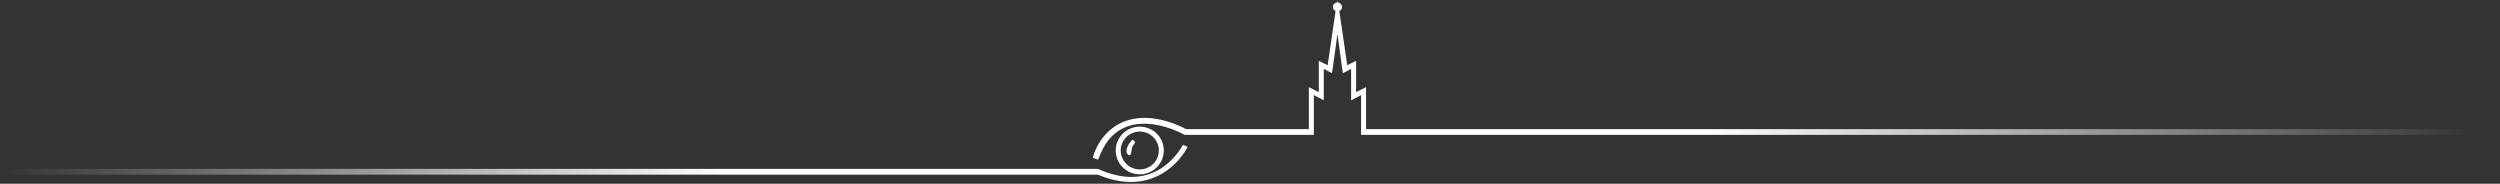 <svg width="1143" height="84" viewBox="0 0 1143 84" fill="none" xmlns="http://www.w3.org/2000/svg">
    <rect x="0" y="0" width="1143" height="84" fill="#333333" stroke="none"/>
    <path fill-rule="evenodd" clip-rule="evenodd" d="M532.085 68.802C532.085 74.824 527.165 79.706 521.095 79.706C515.026 79.706 510.105 74.824 510.105 68.802C510.105 62.781 515.026 57.899 521.095 57.899C527.165 57.899 532.085 62.781 532.085 68.802ZM529.815 68.802C529.815 73.578 525.913 77.45 521.099 77.45C516.285 77.45 512.383 73.578 512.383 68.802C512.383 64.027 516.285 60.155 521.099 60.155C525.913 60.155 529.815 64.027 529.815 68.802Z" fill="white"/>
    <path d="M518.667 64.708C518.467 64.708 518.395 64.524 518.391 64.306C518.391 64.111 518.296 63.915 517.932 63.915C517.197 63.915 513.536 68.776 515.723 70.664C517.561 72.25 516.992 68.039 517.932 66.693C518.899 65.306 519.406 64.708 518.667 64.708Z" fill="white"/>
    <path d="M624.554 59.027V39.853L622.281 40.98L620.007 42.108V30.453V30.303V30.153V27.822L619.249 28.198L617.733 28.95L615.948 29.837L612.352 5.076C613.068 4.748 613.569 4.03 613.569 3.199C613.569 2.105 612.712 1.211 611.628 1.139L611.48 0L611.336 1.135C610.253 1.207 609.396 2.102 609.396 3.196C609.396 4.03 609.896 4.748 610.613 5.072L607.016 29.833L605.228 28.95L603.712 28.198L602.954 27.822V30.153V30.303V30.453V42.108L600.68 40.98L598.406 39.853V59.027H542.287C540.001 57.782 526.571 50.959 514.547 55.343C507.707 57.835 502.151 63.539 499.574 72.122L502.075 73.002C504.891 65.14 508.972 60.155 515.453 57.816C527.208 53.575 541.138 61.399 541.279 61.478L541.585 61.655H598.406H600.68V43.481L605.228 45.864V45.488V45.357V43.236V31.495L608.259 33.085L609.017 33.461L611.48 15.539L613.944 33.461L614.702 33.085L617.733 31.495V43.236V45.361V45.492V45.868L622.281 43.484V59.027V61.659H624.554H1142.5V59.027H624.554Z" fill="url(#paint0_linear)"/>
    <path d="M540.845 66.189C540.797 66.287 535.983 75.944 525.503 79.554C518.55 81.95 510.534 81.091 501.905 77.214H0V79.851H501.905V79.821C507.273 82.123 512.305 83.189 517.147 83.189C520.344 83.189 523.411 82.685 526.339 81.671C537.754 77.726 542.79 67.568 543 67.139L540.845 66.189Z" fill="url(#paint1_linear)"/>
    <defs>
        <linearGradient id="paint0_linear" x1="782.002" y1="63.189" x2="1133" y2="63.189" gradientUnits="userSpaceOnUse">
            <stop stop-color="white"/>
            <stop offset="1" stop-color="white" stop-opacity="0"/>
        </linearGradient>
        <linearGradient id="paint1_linear" x1="332.481" y1="82.966" x2="2.09752e-09" y2="82.966" gradientUnits="userSpaceOnUse">
            <stop stop-color="white"/>
            <stop offset="1" stop-color="white" stop-opacity="0"/>
        </linearGradient>
    </defs>
</svg>
